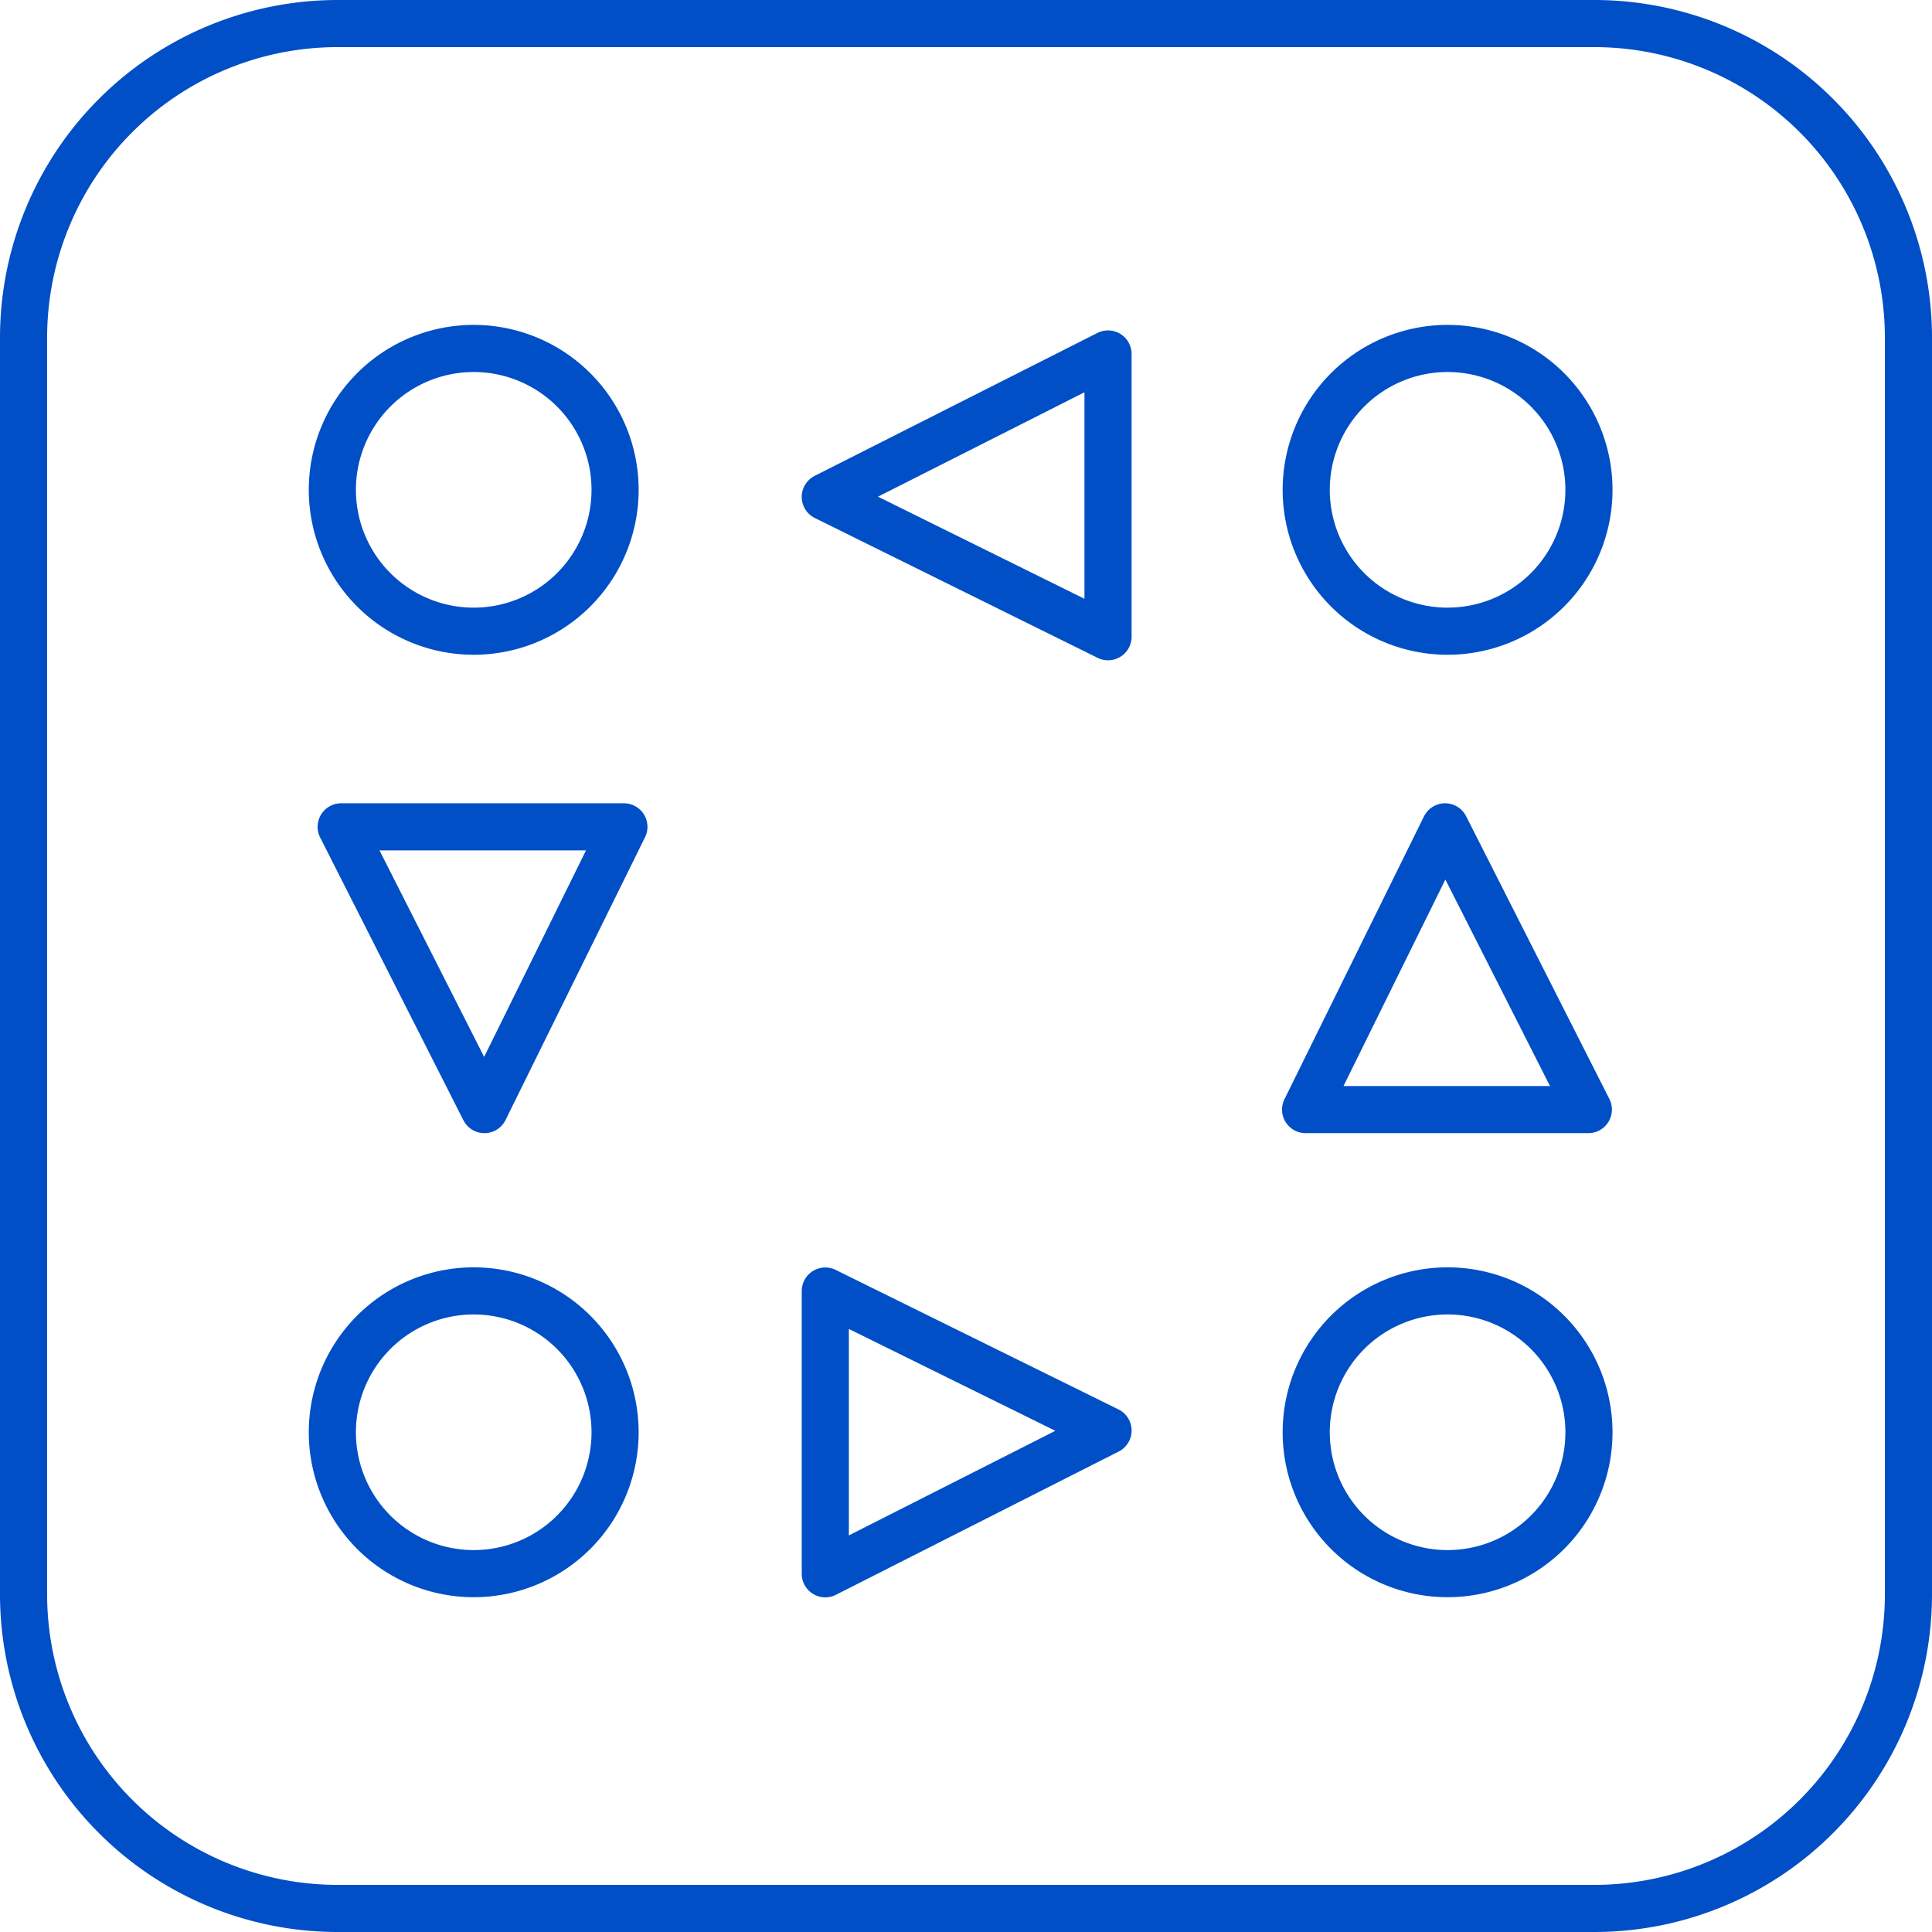 <svg xmlns="http://www.w3.org/2000/svg" width="41" height="41" fill="none"><path stroke="#004FC6" stroke-linecap="round" stroke-linejoin="round" d="M33.833.5H7.167A6.667 6.667 0 0 0 .5 7.167v26.666A6.667 6.667 0 0 0 7.167 40.5h26.666a6.667 6.667 0 0 0 6.667-6.667V7.167A6.667 6.667 0 0 0 33.833.5Z"/><path stroke="#004FC6" stroke-linecap="round" stroke-linejoin="round" d="M27.707 23.547h6l-3.04-6-2.96 6Zm-10.193 3.851v6l6-3.04-6-2.96Zm6-13.886v-6l-6 3.033 6 2.967ZM13.24 17.547h-6l3.04 6 2.96-6Zm20.48-7.152a3 3 0 1 0-6 0 3 3 0 0 0 6 0Zm-20.667 0a3 3 0 1 0-6 0 3 3 0 0 0 6 0Zm20.667 20a3 3 0 1 0-6 0 3 3 0 0 0 6 0Zm-20.667 0a3 3 0 1 0-6 0 3 3 0 0 0 6 0Z"/></svg>